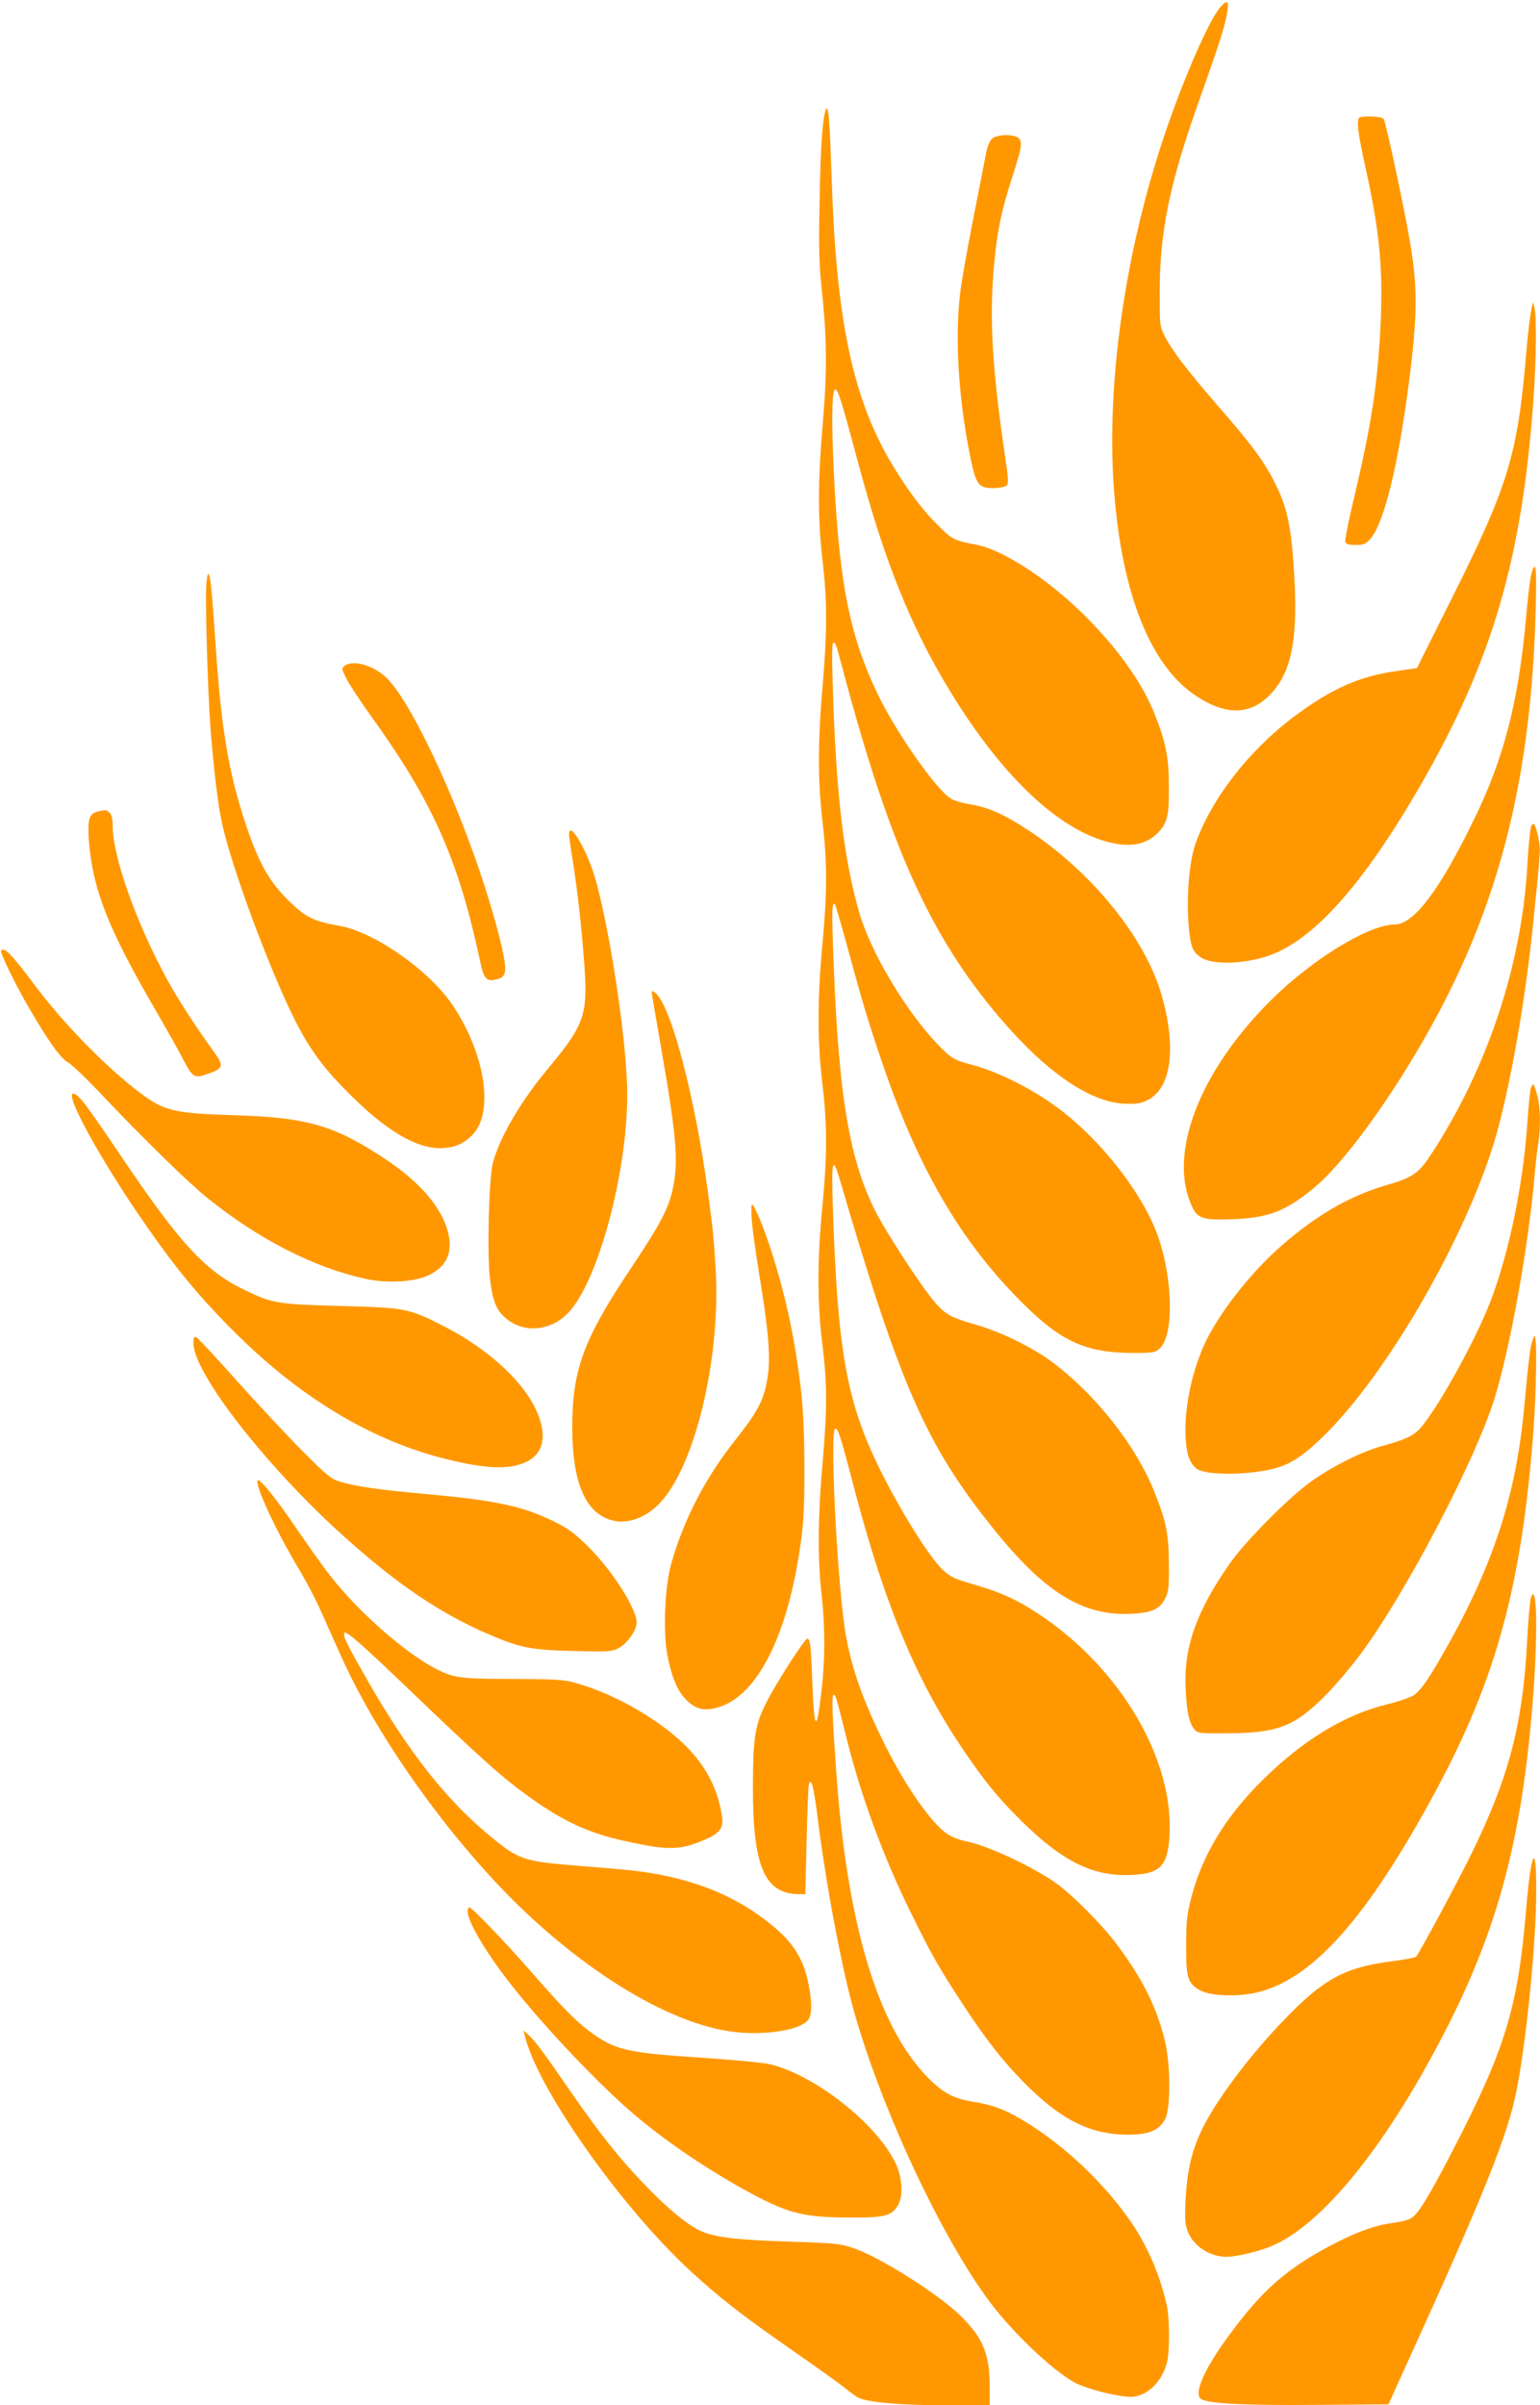 <?xml version="1.0" standalone="no"?>
<!DOCTYPE svg PUBLIC "-//W3C//DTD SVG 20010904//EN"
 "http://www.w3.org/TR/2001/REC-SVG-20010904/DTD/svg10.dtd">
<svg version="1.0" xmlns="http://www.w3.org/2000/svg"
 width="820pt" height="1280pt" viewBox="0 0 820 1280"
 preserveAspectRatio="xMidYMid meet">
<g transform="translate(0,1280) scale(0.1,-0.1)"
fill="#ff9800" stroke="none">
<path d="M6495 12758 c-61 -72 -202 -398 -300 -693 -207 -621 -304 -1310 -264
-1863 40 -556 193 -944 437 -1105 175 -116 316 -102 426 43 89 116 116 289 97
607 -15 248 -36 350 -100 478 -59 118 -121 203 -305 414 -162 187 -244 294
-283 370 -28 56 -28 57 -28 241 1 322 53 573 210 1015 114 321 142 410 151
479 8 55 -3 59 -41 14z"/>
<path d="M4396 12213 c-17 -52 -27 -199 -32 -483 -5 -249 -3 -334 11 -465 28
-261 30 -438 6 -718 -27 -313 -27 -512 -1 -732 25 -215 25 -371 0 -666 -26
-301 -26 -507 0 -724 25 -216 25 -376 -1 -651 -27 -286 -27 -517 0 -742 26
-218 26 -380 0 -652 -28 -283 -28 -513 0 -735 26 -213 26 -340 1 -630 -25
-274 -27 -511 -6 -695 20 -173 20 -350 0 -520 -26 -228 -39 -213 -49 55 -6
175 -11 225 -26 225 -13 0 -151 -213 -209 -322 -70 -131 -81 -200 -81 -473 0
-420 63 -565 247 -565 l32 0 7 283 c3 155 9 290 12 301 11 40 25 -8 43 -150
46 -372 130 -821 199 -1064 148 -522 468 -1204 725 -1545 121 -161 329 -358
446 -423 72 -39 263 -85 320 -76 77 13 144 80 172 174 17 58 17 248 -1 320
-39 164 -102 309 -190 437 -143 208 -363 415 -578 542 -94 56 -160 80 -260 96
-97 16 -149 41 -216 103 -279 259 -451 804 -512 1622 -24 333 -28 440 -16 440
11 0 11 -1 70 -236 77 -307 195 -627 342 -925 110 -224 158 -307 285 -499 119
-181 208 -293 319 -405 195 -197 352 -275 552 -275 112 0 167 24 198 85 29 59
28 293 -3 417 -44 179 -119 329 -258 514 -82 110 -255 281 -340 336 -145 94
-357 190 -463 210 -31 5 -74 23 -98 39 -84 58 -217 247 -326 464 -127 252
-194 446 -221 645 -42 298 -77 1038 -49 1047 15 5 29 -40 108 -342 161 -609
330 -1011 583 -1380 111 -162 173 -238 296 -361 225 -223 392 -305 602 -291
143 8 181 49 191 204 26 408 -260 895 -695 1183 -111 74 -200 115 -333 154
-120 35 -133 41 -178 81 -70 64 -226 314 -338 540 -176 359 -224 628 -249
1408 -7 229 0 258 36 135 327 -1114 461 -1418 825 -1870 270 -335 473 -459
730 -446 110 6 150 24 180 83 17 35 20 59 19 180 -1 160 -13 223 -74 378 -97
248 -311 521 -545 697 -107 80 -275 162 -410 201 -127 36 -159 53 -213 114
-58 65 -209 292 -290 433 -161 281 -225 628 -253 1375 -11 281 -10 331 7 315
3 -4 32 -103 64 -220 86 -316 112 -402 189 -628 188 -553 414 -942 736 -1265
213 -214 344 -274 597 -275 107 0 119 2 142 23 87 76 68 438 -34 663 -93 206
-279 438 -473 592 -145 115 -343 217 -497 257 -88 23 -106 34 -176 106 -172
180 -358 492 -419 704 -83 288 -124 636 -141 1213 -5 155 -4 222 4 222 12 0
10 6 57 -170 248 -925 462 -1398 831 -1829 251 -294 487 -453 674 -455 65 -1
81 3 122 26 117 70 141 281 63 554 -88 302 -364 645 -702 871 -130 87 -221
127 -318 143 -39 6 -83 19 -100 29 -77 44 -292 351 -391 556 -150 312 -206
595 -234 1181 -13 269 -11 436 7 441 14 5 34 -60 123 -392 140 -523 280 -871
488 -1212 289 -475 609 -768 890 -814 90 -15 162 4 215 57 53 54 62 89 61 249
0 153 -16 234 -75 383 -64 163 -192 344 -364 517 -195 196 -437 356 -582 385
-127 25 -134 29 -213 109 -86 85 -173 205 -256 347 -196 341 -281 754 -305
1478 -11 334 -18 422 -33 379z"/>
<path d="M7237 12173 c-15 -14 -5 -91 33 -261 77 -347 96 -546 80 -860 -16
-308 -50 -523 -142 -909 -28 -116 -48 -219 -45 -227 5 -12 20 -16 56 -16 43 0
52 4 79 34 72 82 150 401 206 846 43 334 44 491 6 719 -29 178 -131 654 -143
669 -10 13 -118 17 -130 5z"/>
<path d="M5281 12061 c-11 -11 -24 -43 -30 -73 -5 -29 -37 -190 -70 -358 -33
-168 -65 -349 -70 -402 -25 -226 -9 -516 45 -806 30 -161 44 -199 81 -213 32
-12 109 -7 125 9 8 8 6 45 -6 124 -75 503 -90 773 -61 1070 16 163 37 266 94
443 51 157 56 189 36 209 -24 24 -119 22 -144 -3z"/>
<path d="M8161 11189 c-17 -88 -23 -138 -36 -287 -45 -522 -95 -687 -390
-1277 l-190 -380 -115 -17 c-195 -28 -343 -95 -538 -240 -243 -183 -441 -437
-526 -677 -34 -94 -49 -279 -37 -434 9 -112 21 -143 65 -172 59 -39 215 -37
346 4 245 76 517 378 829 921 377 656 535 1196 596 2040 15 216 18 445 5 495
-4 17 -8 27 -9 24z"/>
<path d="M8151 9732 c-6 -31 -18 -133 -26 -227 -40 -439 -117 -739 -274 -1061
-186 -383 -323 -564 -426 -564 -137 0 -444 -189 -660 -405 -379 -378 -546
-813 -420 -1091 31 -70 58 -78 224 -72 190 7 288 47 443 180 170 147 444 534
648 918 337 634 494 1283 517 2141 4 150 3 228 -4 232 -6 4 -15 -16 -22 -51z"/>
<path d="M1098 9678 c-5 -108 9 -571 22 -743 15 -198 36 -382 56 -486 32 -171
165 -555 301 -874 130 -304 205 -420 392 -605 187 -186 346 -280 472 -280 73
0 122 19 172 68 119 116 73 431 -103 693 -123 183 -413 387 -598 421 -141 25
-180 44 -268 128 -109 104 -169 210 -239 425 -87 262 -126 495 -155 915 -22
324 -29 399 -41 405 -4 3 -9 -27 -11 -67z"/>
<path d="M1835 9257 c-17 -13 -17 -16 10 -70 16 -30 73 -118 128 -194 331
-459 467 -765 583 -1306 19 -92 34 -111 78 -101 45 9 56 22 56 63 0 76 -82
371 -172 618 -153 423 -345 811 -457 923 -68 68 -179 101 -226 67z"/>
<path d="M513 8479 c-40 -12 -48 -46 -39 -162 22 -254 102 -458 348 -882 64
-110 133 -233 154 -274 50 -96 59 -101 130 -76 83 29 87 42 37 112 -101 139
-196 286 -253 390 -164 301 -290 654 -290 817 0 36 -5 60 -16 70 -17 18 -25
18 -71 5z"/>
<path d="M8152 8399 c-5 -13 -14 -109 -20 -214 -31 -523 -212 -1067 -507
-1521 -70 -108 -101 -130 -243 -171 -195 -57 -368 -157 -555 -319 -156 -135
-319 -339 -402 -503 -74 -149 -121 -362 -112 -517 5 -94 19 -134 56 -168 42
-38 273 -38 416 -1 91 24 159 70 275 185 318 317 706 978 878 1495 86 256 179
761 226 1225 41 403 40 388 27 453 -15 73 -27 90 -39 56z"/>
<path d="M3030 8360 c0 -11 9 -75 20 -142 25 -159 46 -342 61 -546 20 -274 3
-324 -199 -566 -143 -172 -254 -364 -288 -496 -21 -85 -31 -479 -15 -615 14
-119 33 -166 83 -209 96 -83 238 -71 333 27 158 163 315 743 315 1162 -1 260
-82 821 -165 1131 -41 155 -145 337 -145 254z"/>
<path d="M6 7741 c-7 -11 78 -185 152 -311 100 -171 162 -258 200 -281 21 -11
93 -80 162 -152 242 -256 486 -494 590 -577 273 -218 560 -364 833 -425 118
-26 263 -18 340 19 97 47 130 122 102 231 -34 130 -147 262 -329 384 -272 181
-418 224 -801 236 -331 10 -380 22 -510 120 -183 138 -408 369 -566 580 -115
155 -159 199 -173 176z"/>
<path d="M3470 7521 c0 -7 23 -143 51 -302 81 -466 92 -596 63 -737 -22 -110
-66 -194 -223 -429 -255 -381 -314 -542 -314 -853 1 -289 70 -451 209 -490 87
-25 193 16 268 103 185 210 316 782 286 1246 -11 174 -14 198 -41 401 -70 509
-194 980 -277 1054 -14 12 -22 14 -22 7z"/>
<path d="M8151 7008 c-4 -13 -13 -99 -19 -193 -24 -347 -110 -741 -217 -993
-88 -206 -254 -502 -342 -610 -41 -51 -82 -71 -213 -107 -110 -30 -264 -107
-383 -192 -112 -80 -347 -316 -427 -431 -180 -256 -248 -450 -237 -672 7 -126
18 -176 46 -212 19 -22 23 -23 178 -22 264 1 354 36 513 194 53 52 138 152
190 221 242 324 619 1042 720 1374 82 268 176 789 210 1165 6 69 15 152 21
186 14 90 11 199 -7 260 -8 30 -17 54 -20 54 -2 0 -8 -10 -13 -22z"/>
<path d="M385 6953 c20 -82 165 -337 330 -583 196 -290 334 -461 540 -665 342
-340 716 -566 1102 -665 165 -43 286 -57 370 -43 163 28 206 145 118 319 -77
151 -261 314 -483 427 -184 94 -202 98 -547 107 -337 9 -365 14 -510 84 -210
100 -344 245 -654 704 -93 139 -187 273 -207 297 -42 52 -70 60 -59 18z"/>
<path d="M4003 6307 c3 -45 22 -179 41 -297 47 -283 59 -427 45 -526 -18 -129
-47 -187 -175 -349 -159 -200 -276 -427 -341 -660 -33 -120 -43 -359 -20 -480
23 -120 54 -194 101 -241 51 -51 95 -61 170 -40 218 64 384 410 447 931 19
152 16 570 -5 750 -32 274 -81 507 -163 760 -38 118 -87 235 -99 235 -4 0 -4
-37 -1 -83z"/>
<path d="M1030 5652 c0 -159 388 -657 801 -1028 283 -255 516 -412 773 -522
165 -71 225 -83 451 -88 180 -5 204 -3 235 13 49 25 100 96 100 138 0 73 -128
275 -254 400 -76 76 -106 98 -186 138 -170 83 -306 112 -690 147 -244 22 -377
41 -455 67 -43 13 -71 37 -195 162 -80 80 -237 248 -348 372 -111 125 -209
229 -217 233 -12 4 -15 -3 -15 -32z"/>
<path d="M8151 5633 c-6 -32 -18 -134 -26 -228 -19 -205 -30 -287 -56 -425
-60 -305 -171 -598 -354 -925 -98 -176 -146 -247 -185 -275 -17 -12 -83 -35
-148 -51 -204 -50 -408 -168 -605 -350 -232 -214 -370 -431 -435 -681 -22 -88
-26 -125 -26 -253 -1 -173 9 -202 78 -239 54 -27 185 -33 286 -12 302 63 599
395 968 1081 321 597 455 1093 517 1910 16 219 20 505 6 505 -4 0 -13 -26 -20
-57z"/>
<path d="M1370 4918 c-1 -49 105 -273 216 -459 38 -62 93 -166 121 -229 28
-63 77 -172 108 -241 206 -462 624 -1036 1015 -1395 352 -324 728 -544 1025
-599 179 -34 406 -5 450 58 19 28 19 98 -1 194 -26 128 -81 216 -193 307 -145
119 -305 198 -497 247 -140 35 -212 45 -514 68 -321 26 -335 30 -508 175 -221
186 -415 432 -622 791 -116 201 -142 253 -138 272 4 23 75 -38 393 -343 373
-357 476 -447 635 -556 158 -109 290 -167 470 -206 223 -49 286 -49 412 3 88
36 111 64 103 124 -19 140 -80 263 -185 371 -139 143 -378 282 -589 342 -69
20 -100 22 -341 23 -281 1 -311 5 -405 52 -165 84 -414 302 -567 498 -35 44
-115 157 -178 249 -121 178 -209 284 -210 254z"/>
<path d="M8152 4300 c-5 -14 -15 -122 -21 -240 -23 -437 -97 -719 -296 -1125
-73 -149 -279 -532 -295 -548 -4 -5 -59 -15 -121 -23 -258 -33 -368 -92 -579
-310 -192 -199 -374 -443 -445 -597 -51 -110 -74 -212 -82 -359 -5 -107 -3
-134 11 -172 30 -79 118 -136 207 -136 48 0 153 24 222 50 283 107 642 553
969 1204 267 533 389 1016 443 1750 24 338 18 588 -13 506z"/>
<path d="M8152 2863 c-7 -32 -19 -139 -27 -238 -44 -516 -113 -737 -397 -1283
-123 -237 -175 -321 -213 -346 -14 -9 -56 -20 -94 -25 -93 -12 -181 -42 -307
-106 -224 -114 -357 -221 -502 -404 -181 -227 -268 -401 -214 -429 44 -24 240
-33 611 -30 l384 3 109 240 c400 878 526 1192 573 1429 54 275 105 791 105
1066 0 171 -10 216 -28 123z"/>
<path d="M2490 2628 c0 -55 100 -223 234 -393 184 -233 483 -547 671 -703 170
-142 403 -298 615 -410 192 -103 278 -123 526 -123 172 -1 211 9 244 63 31 49
25 153 -13 230 -103 210 -430 466 -667 523 -36 8 -203 24 -371 35 -398 26
-458 41 -595 144 -69 51 -148 132 -313 321 -130 149 -309 335 -322 335 -5 0
-9 -10 -9 -22z"/>
<path d="M2795 1965 c65 -277 515 -915 885 -1254 151 -139 275 -235 535 -416
127 -88 253 -178 281 -201 28 -23 60 -46 71 -52 47 -26 228 -42 465 -42 l238
0 0 98 c0 174 -35 259 -154 377 -118 116 -429 313 -571 361 -75 25 -95 27
-345 35 -283 9 -402 23 -476 60 -71 34 -178 124 -299 251 -133 139 -234 267
-387 488 -142 206 -188 268 -223 300 l-27 25 7 -30z"/>
</g>
</svg>
